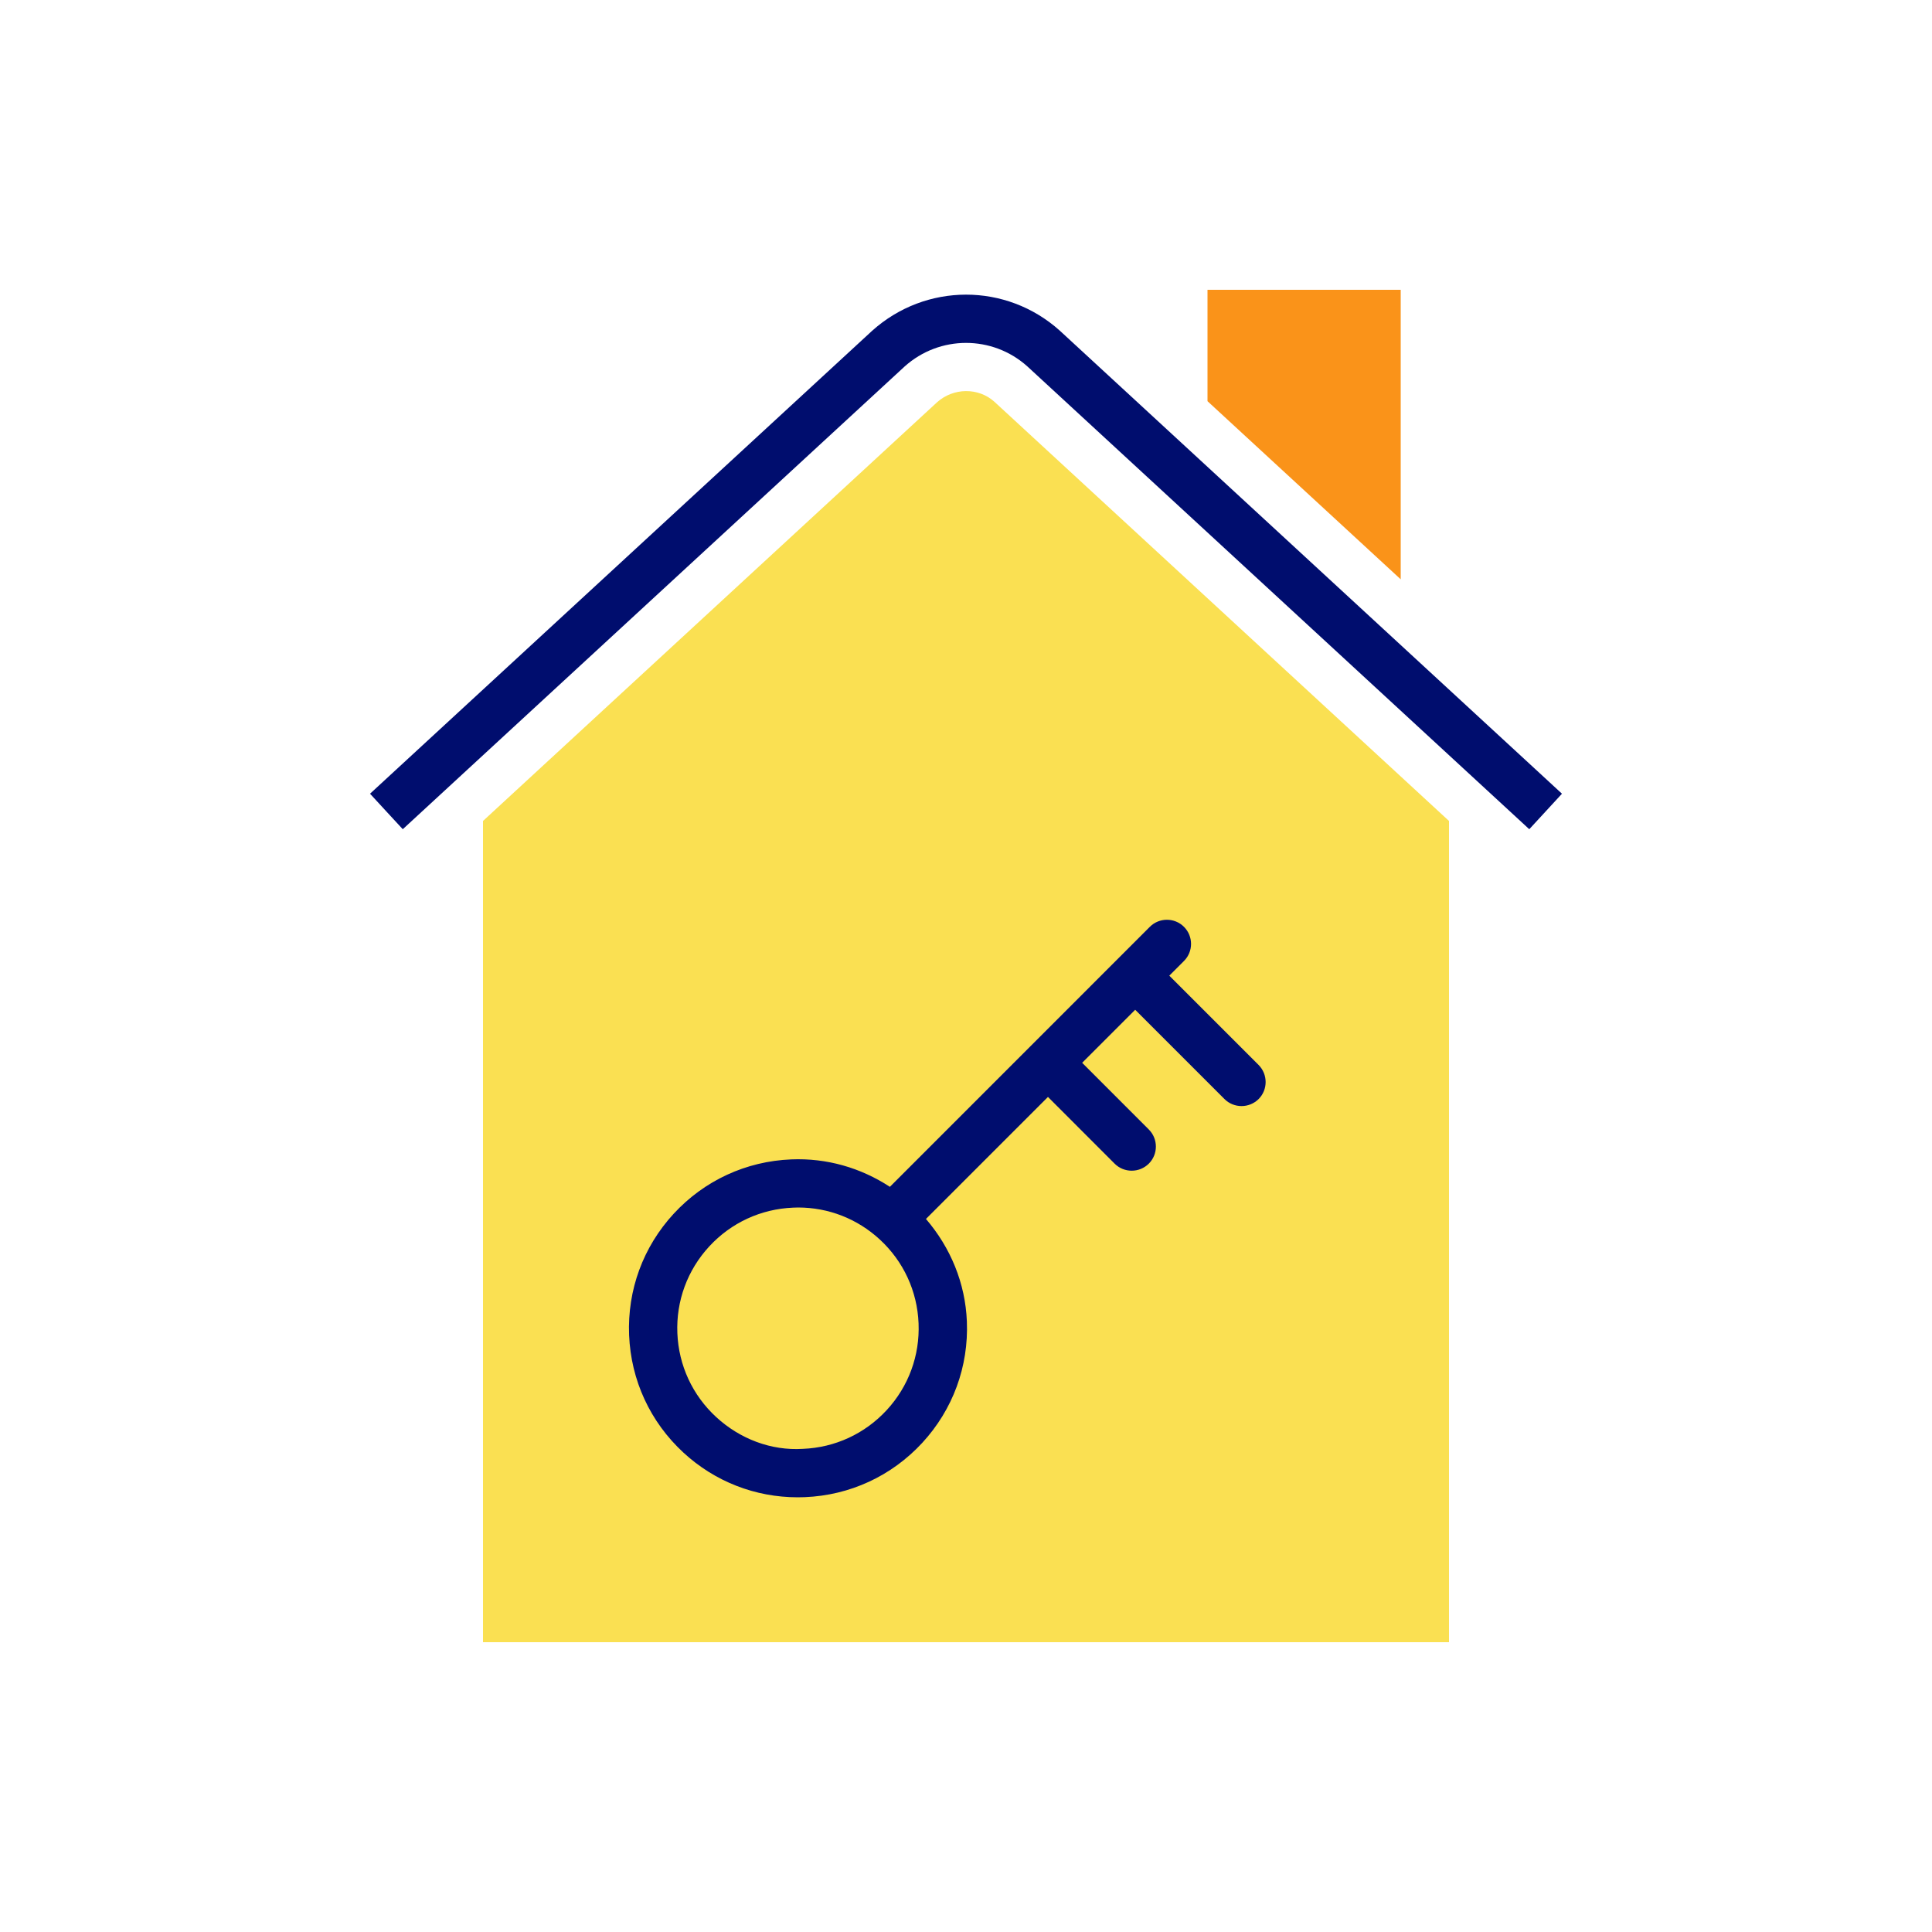<?xml version="1.0" encoding="iso-8859-1"?><!--Generator: Adobe Illustrator 26.2.1, SVG Export Plug-In . SVG Version: 6.00 Build 0)--><svg version="1.1" xmlns="http://www.w3.org/2000/svg" xmlns:xlink="http://www.w3.org/1999/xlink" x="0px" y="0px" viewBox="0 0 40 40" xml:space="preserve" focusable="false" aria-hidden="true" enable-background="new 0 0 40 40"><g id="Solid"><rect width="40" height="40" fill="none"/></g><g id="Icon_Tangerine"><polygon points="29,6 25,6 25,8.306 29,11.994 	" fill="#FA9319"/><path d="M19.398,8.331L10,16.997V34h20V16.997l-9.412-8.679C20.259,8.021,19.74,8.022,19.398,8.331z" fill="#FAE052"/><path d="M32.339,16.433L21.94,6.844c-1.106-0.992-2.773-0.993-3.884,0.005L7.661,16.433l0,0L8,16.801
		l0.339,0.367l10.39-9.58c0.724-0.651,1.817-0.65,2.538-0.005l10.395,9.585L32,16.801L32.339,16.433L32.339,16.433z" fill="#000D6E"/><path d="M26.057,22.048l-1.848-1.848l0.304-0.304c0.195-0.195,0.195-0.512,0-0.707s-0.512-0.195-0.707,0
		l-5.382,5.383c-0.603-0.394-1.306-0.599-2.043-0.568c-0.934,0.038-1.798,0.437-2.432,1.124s-0.962,1.58-0.924,2.515
		c0.038,0.934,0.437,1.797,1.124,2.431C14.799,30.674,15.636,31,16.517,31c0.048,0,0.097-0.001,0.146-0.003
		c0.934-0.038,1.797-0.438,2.431-1.124c0.634-0.688,0.962-1.58,0.924-2.515c-0.032-0.793-0.338-1.527-0.847-2.121l2.526-2.526
		l1.38,1.381c0.098,0.098,0.226,0.146,0.354,0.146s0.256-0.049,0.354-0.146c0.195-0.195,0.195-0.512,0-0.707l-1.38-1.381
		l1.098-1.098l1.848,1.848c0.098,0.098,0.226,0.146,0.354,0.146s0.256-0.049,0.354-0.146C26.252,22.56,26.252,22.243,26.057,22.048z
		 M18.358,29.195c-0.453,0.49-1.069,0.775-1.736,0.802h0c-0.659,0.041-1.305-0.207-1.795-0.659
		c-0.491-0.453-0.776-1.069-0.803-1.737c-0.027-0.667,0.208-1.305,0.66-1.795c0.453-0.491,1.07-0.776,1.737-0.803
		C16.455,25.001,16.49,25,16.524,25c0.629,0,1.226,0.233,1.691,0.662c0.491,0.453,0.776,1.069,0.803,1.737
		C19.045,28.066,18.811,28.704,18.358,29.195z" fill="#000D6E"/></g></svg>